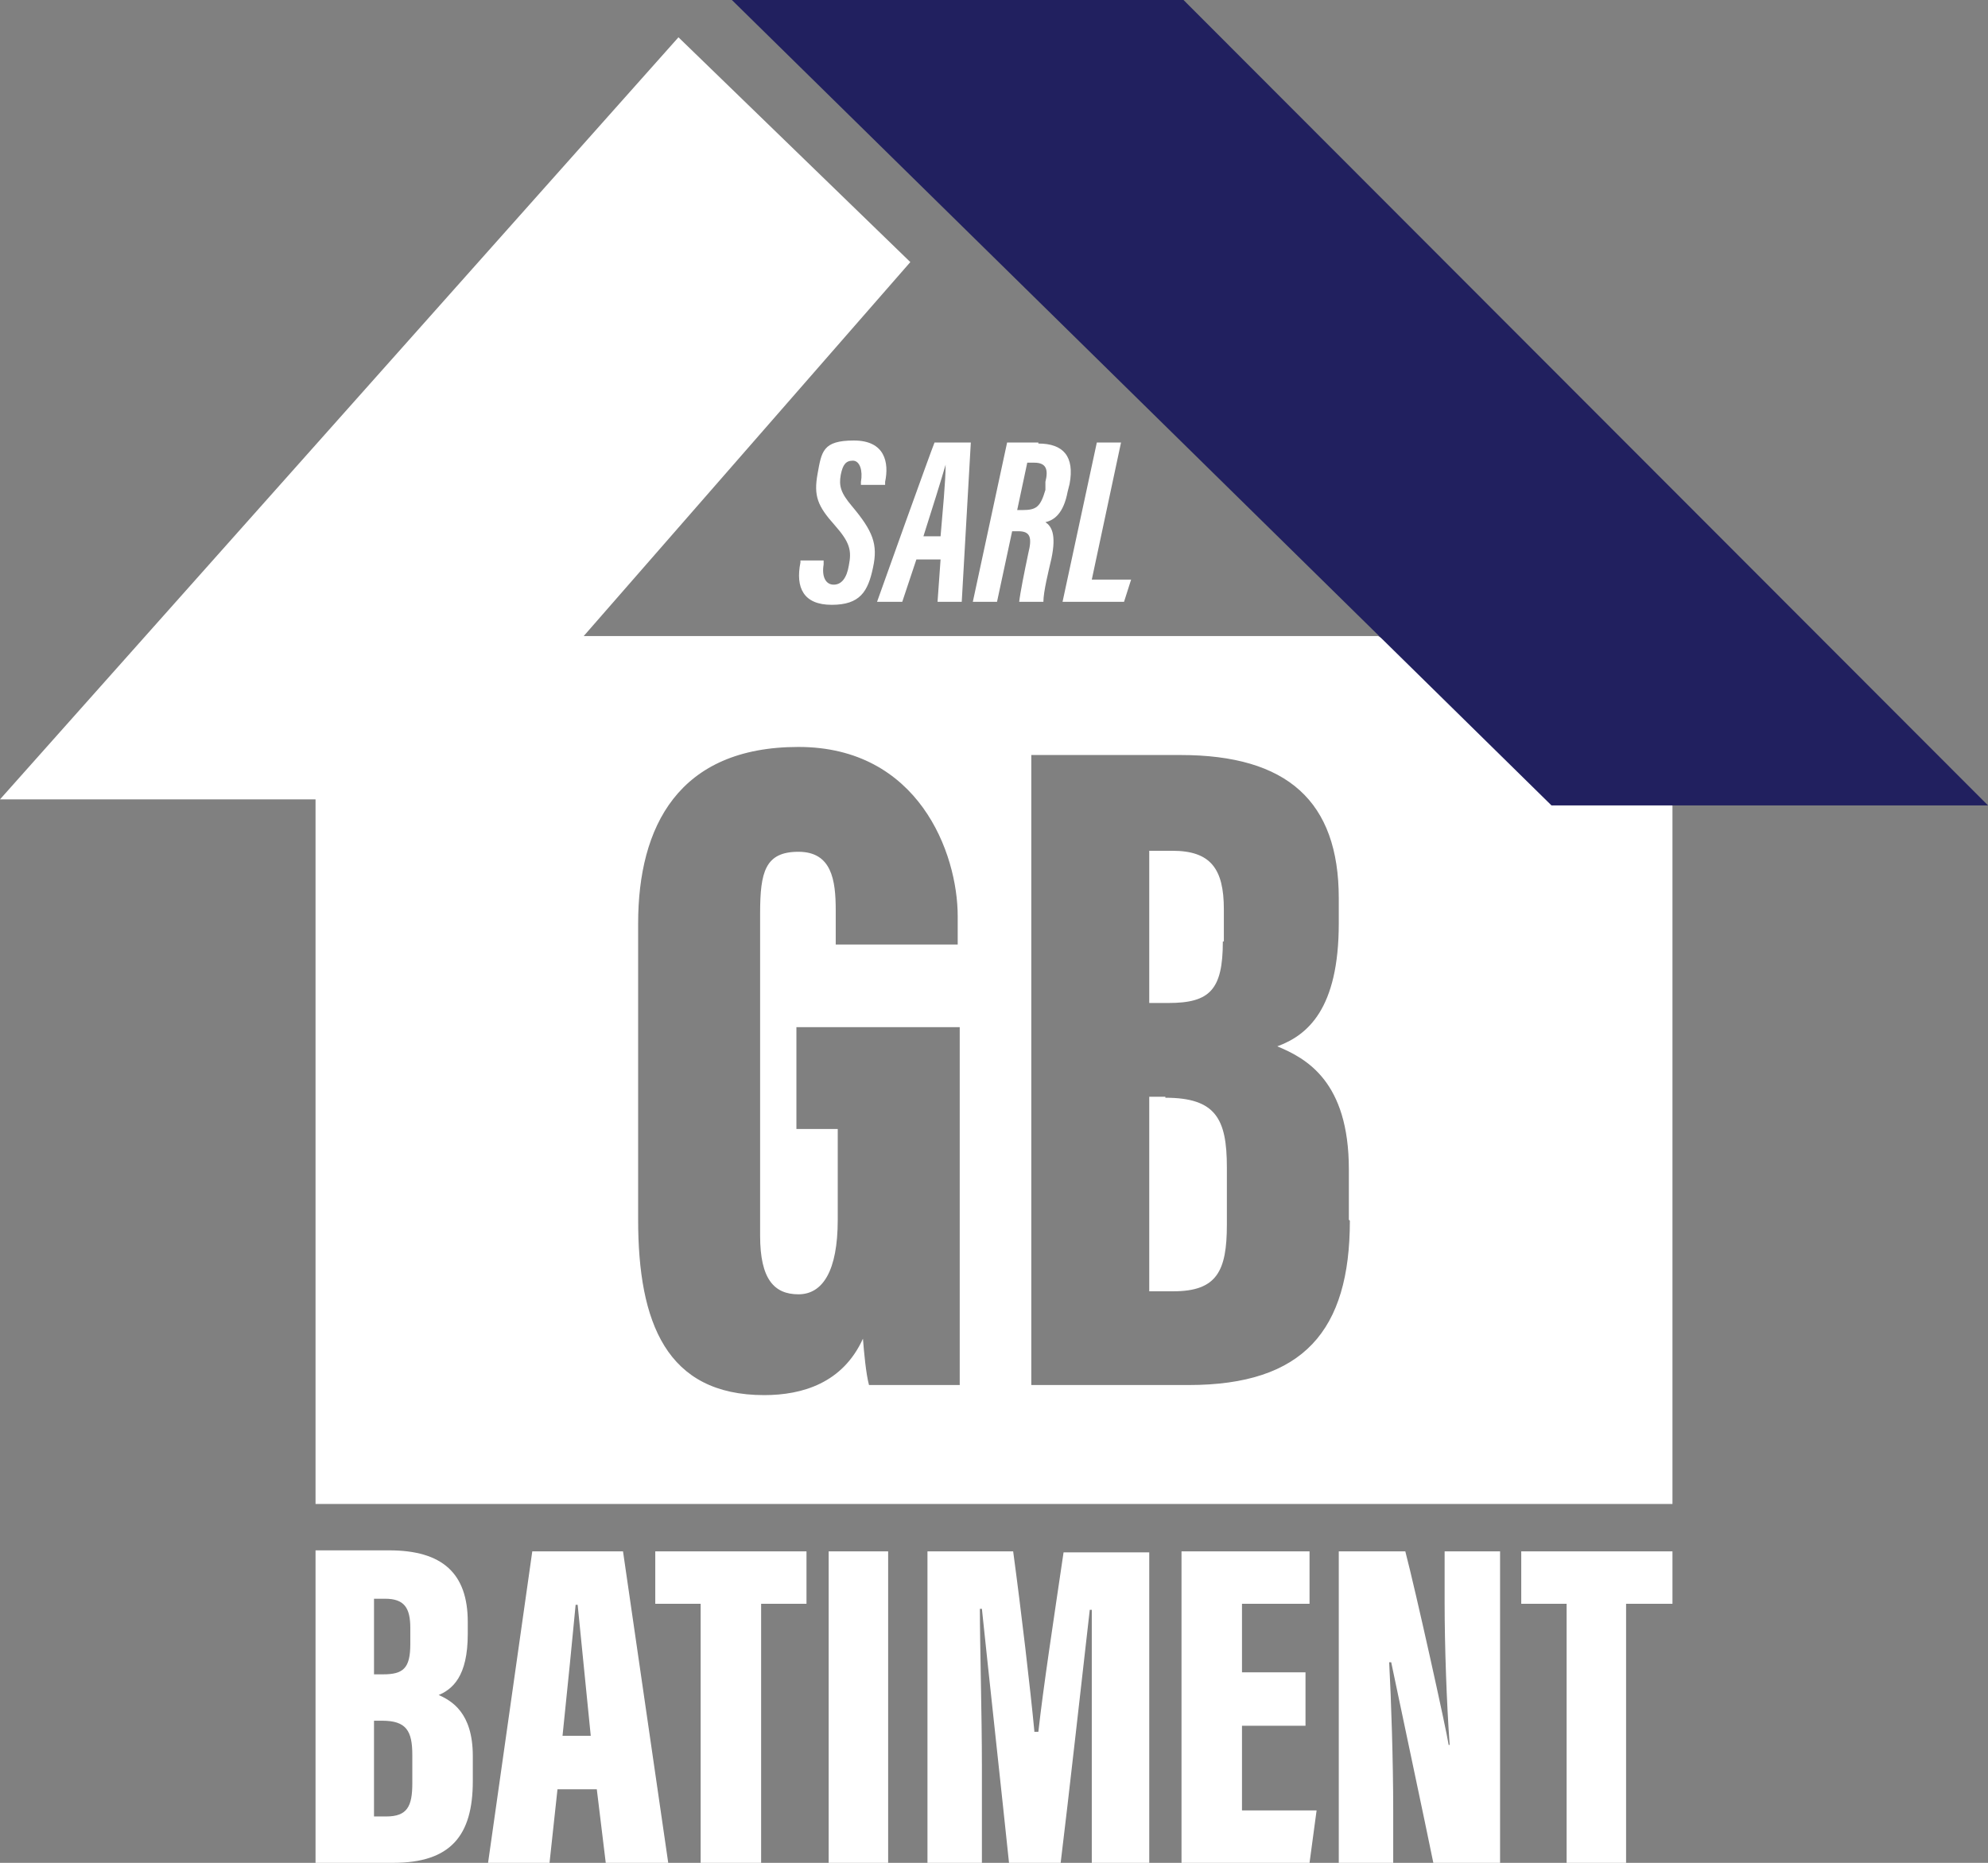 <?xml version="1.0" encoding="UTF-8"?>
<svg id="Calque_1" xmlns="http://www.w3.org/2000/svg" version="1.1" viewBox="0 0 197.2 184.8">
  <rect x="0" y="0" width="197.2" height="184.8" fill="#808080" stroke="none"/>
  <!-- Generator: Adobe Illustrator 29.3.1, SVG Export Plug-In . SVG Version: 2.1.0 Build 151)  -->
  <defs>
    <style>
      .st0 {
        fill: #fff;
      }

      .st1 {
        fill: #21205f;
      }
    </style>
  </defs>
  <path class="st0" d="M43.4,168.2c1.5-.6,3-1.9,3-6.1v-1.2c0-4.8-2.5-7.1-7.8-7.1h-7.3v31h7.7c5.7,0,7.9-2.7,7.9-8.1v-2.5c0-4.3-2.1-5.5-3.5-6.1h0ZM37.1,158.6h1.1c1.9,0,2.5.9,2.5,2.9v1.6c0,2.4-.7,3-2.7,3h-.9s0-7.5,0-7.5ZM40.9,176.9c0,2.3-.5,3.3-2.6,3.3h-1.2v-9.5h.8c2.4,0,3,1,3,3.4v2.8Z"/>
  <path class="st0" d="M52.8,153.9l-4.4,31h6.1l.8-7.4h3.9l.9,7.4h6.2l-4.5-31s-9,0-9,0ZM55.8,172.2c.4-3.8,1.1-10.8,1.3-13h.2c.3,3,.9,9,1.3,13h-2.8Z"/>
  <polygon class="st0" points="65 159.1 69.5 159.1 69.5 184.8 75.5 184.8 75.5 159.1 80 159.1 80 153.9 65 153.9 65 159.1"/>
  <rect class="st0" x="82.2" y="153.9" width="5.9" height="31"/>
  <path class="st0" d="M102.6,171.7h0c-.4-4.2-1.3-11.9-2.1-17.8h-8.5v31h5.4v-9.6c0-5.3-.2-12-.2-15.7h.2c.6,5.8,2,18.6,2.7,25.3h5.1c.8-6.5,2.2-19.1,2.9-25.2h.2v25.3h5.7v-31h-8.5c-1,6.8-2,13.3-2.5,17.8h-.4Z"/>
  <polygon class="st0" points="123.2 171.2 129.5 171.2 129.5 165.9 123.2 165.9 123.2 159.1 129.9 159.1 129.9 153.9 117.2 153.9 117.2 184.8 129.9 184.8 130.6 179.6 123.2 179.6 123.2 171.2"/>
  <path class="st0" d="M143.3,159c0,4.3.2,10,.5,14.1h-.1c-.2-1.4-3.3-15.4-4.3-19.2h-6.6v31h5.4v-5.3c0-4.9-.2-11-.4-14.7h.2c.2,1,3.6,17,4.2,20h6.6v-31h-5.5v5.1h0Z"/>
  <polygon class="st0" points="150.9 159.1 155.4 159.1 155.4 184.8 161.3 184.8 161.3 159.1 165.9 159.1 165.9 153.9 150.9 153.9 150.9 159.1"/>
  <path class="st0" d="M121.4,93.4v-3.2c0-4-1.3-5.8-5.1-5.8h-2.3v15.1h1.9c4.1,0,5.4-1.3,5.4-6.1h0Z"/>
  <path class="st0" d="M115.6,108.8h-1.6v19.3h2.4c4.3,0,5.3-2,5.3-6.6v-5.7c0-4.8-1.1-6.9-6.1-6.9h0Z"/>
  <path class="st0" d="M136.7,63.1H57.9l32.4-37.1L67.3,3.7,0,79.3h31.3v69.9h134.6v-69.3M95.2,137.4h-9c-.3-1.1-.5-3.3-.6-4.6-2,4.4-6,5.6-9.8,5.6-9.7,0-12.5-7.2-12.5-17.4v-29.4c0-9.6,4-17.5,15.9-17.5s15.8,10.5,15.8,16.8v2.8h-12.1v-3.4c0-3-.4-5.8-3.7-5.8s-3.8,2-3.8,6.1v32c0,4.3,1.4,5.8,3.8,5.8s3.9-2.3,3.9-7.4v-9h-4.1v-10.1h16.2v35.7-.2h0ZM133.9,121.1c0,10.9-4.6,16.3-16,16.3h-15.6v-62.5h14.8c10.6,0,15.7,4.6,15.7,14.2v2.5c0,8.5-3.1,11.1-6.1,12.2,2.9,1.2,7.1,3.5,7.1,12.2v5h0Z"/>
  <path class="st0" d="M85.4,48.1h2.4v-.3c.4-1.9,0-4.1-3.1-4.1s-3.2,1.1-3.6,3.3,0,3.2,1.7,5.1c1.5,1.7,1.7,2.5,1.4,4-.2,1.2-.7,1.9-1.5,1.9s-1.2-.8-1-2v-.4h-2.3v.2c-.5,2.5.3,4.2,3.1,4.2s3.6-1.3,4.1-3.7c.5-2.3,0-3.6-2.1-6.1-1.1-1.3-1.3-2-1.1-3.1.2-1,.5-1.4,1.2-1.4s1,1,.8,2.1v.3Z"/>
  <path class="st0" d="M95.4,59.7l.9-15.8h-3.6c-.3.7-5.5,15.2-5.7,15.8h2.5l1.4-4.2h2.4l-.3,4.2s2.4,0,2.4,0ZM91.6,53.2c.8-2.5,1.8-5.7,2.2-7.1h0c0,1.7-.3,4.7-.5,7.1h-1.7Z"/>
  <path class="st0" d="M103,43.9h-3.1l-3.4,15.8h2.4l1.5-7h.6c1.2,0,1.4.6,1,2.2-.4,1.9-.8,3.9-.9,4.8h2.4c0-1,.5-3,.8-4.3.5-2.4,0-3.2-.6-3.6.9-.2,1.8-.9,2.2-3l.2-.8c.5-2.7-.6-4-3.1-4h0ZM103.7,47.8v.8c-.5,1.7-.9,2-2.3,2h-.5l1-4.7h.7c1.2,0,1.4.7,1.1,1.9Z"/>
  <polygon class="st0" points="108.8 43.9 105.4 59.7 111.5 59.7 112.2 57.5 108.3 57.5 111.2 43.9 108.8 43.9"/>
  <path class="st1" d="M166,79.9h31.2L117.4,0h-44.8l81.3,79.9"/>
</svg>